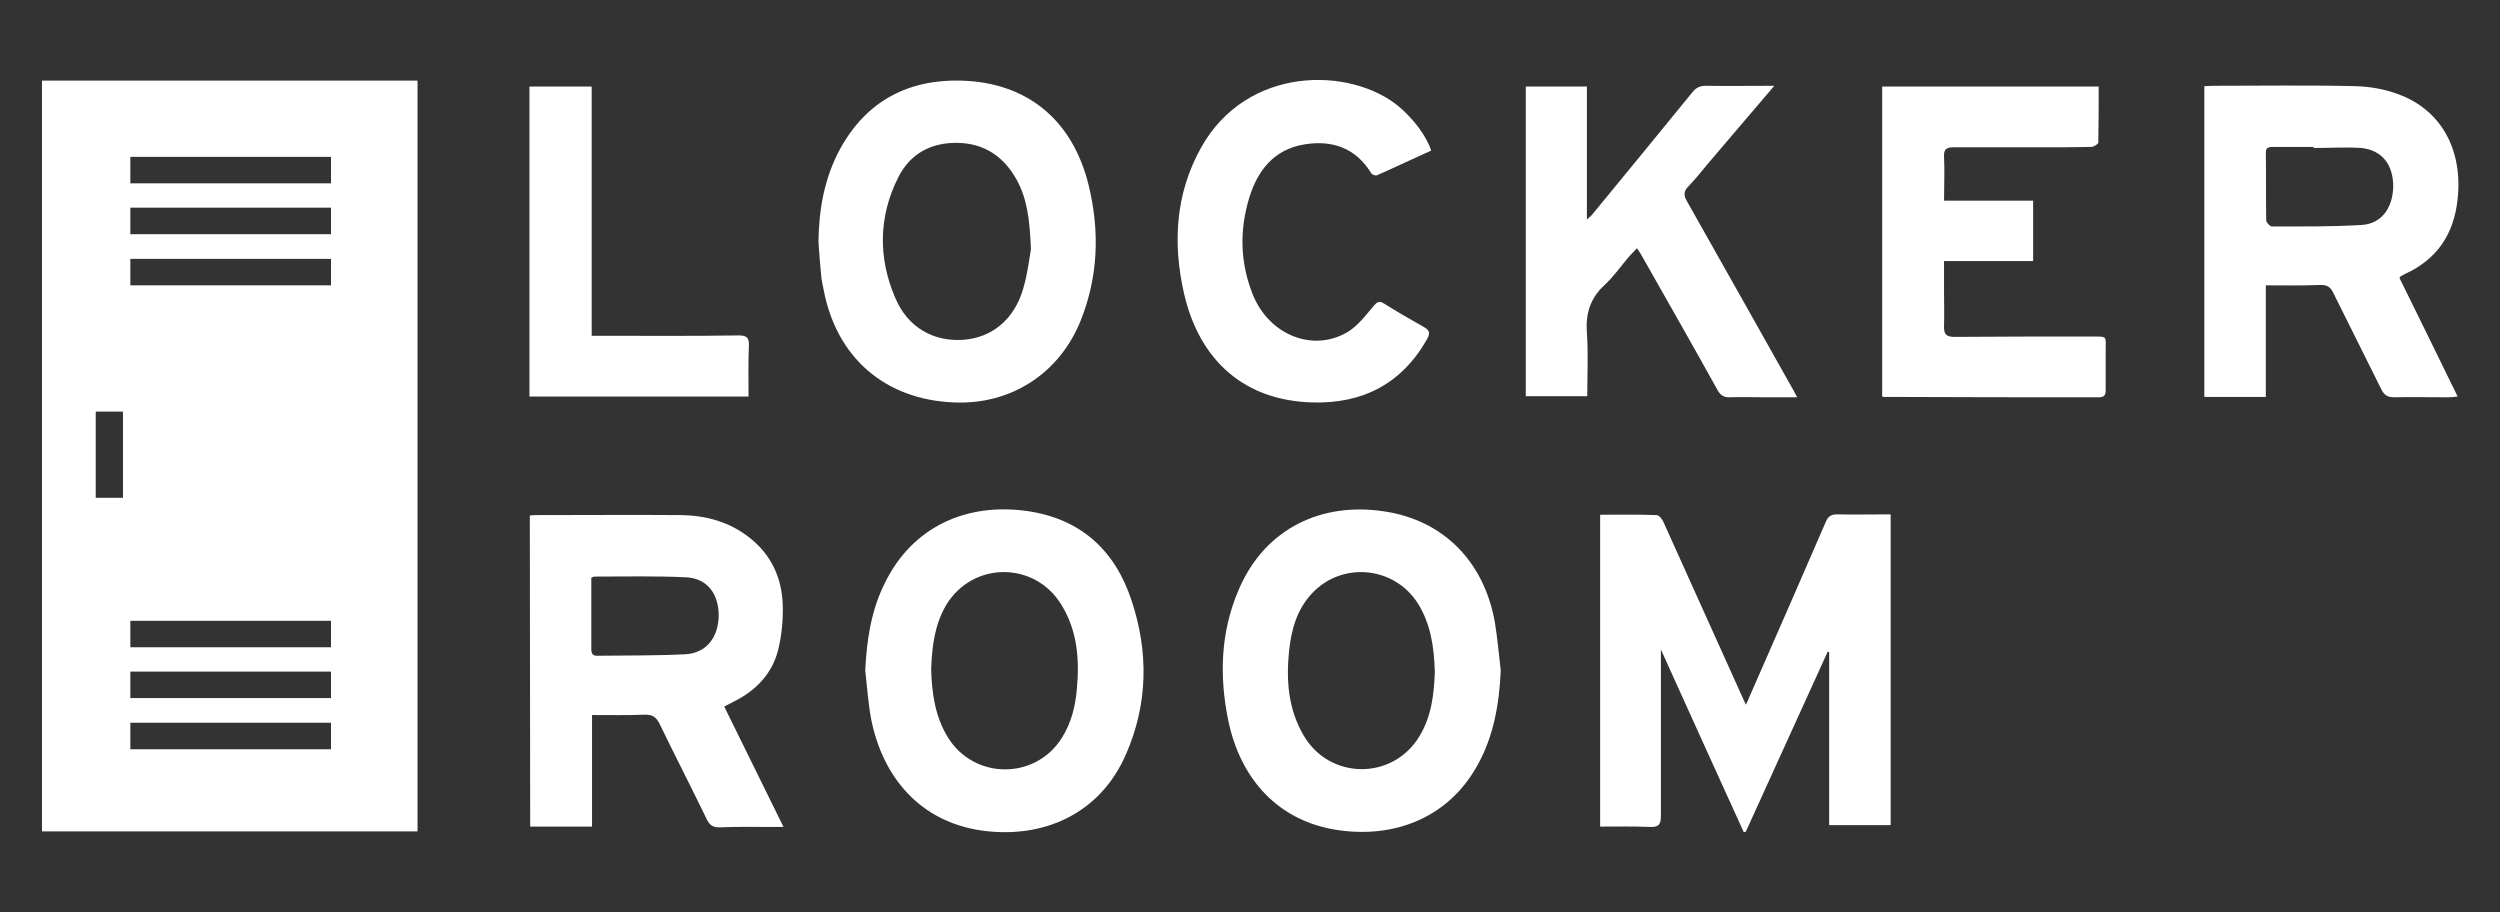 <?xml version="1.0" encoding="utf-8"?>
<!-- Generator: Adobe Illustrator 27.5.0, SVG Export Plug-In . SVG Version: 6.00 Build 0)  -->
<svg version="1.1" id="Capa_1" xmlns="http://www.w3.org/2000/svg" xmlns:xlink="http://www.w3.org/1999/xlink" x="0px" y="0px"
	 viewBox="0 0 679 247.8" style="enable-background:new 0 0 679 247.8;" xml:space="preserve">
<rect x="0" y="0" width="679" height="247.8" fill="#333333" stroke="none"/>
<style type="text/css">
	.st0{fill:#FFFFFF;}
</style>
<g>
	<path class="st0" d="M473.6,226c-7.4-16.3-14.9-32.7-22.5-49.6c0,2.7,0,4.9,0,7c0,12.7,0,25.4,0,38.2c0,2.2-0.5,3.1-2.9,3
		c-4.5-0.2-9-0.1-13.6-0.1v-84.7c5.2,0,10.2-0.1,15.3,0.1c0.7,0,1.6,1.1,1.9,1.9c7.2,15.9,14.4,31.9,21.6,47.9
		c0.2,0.4,0.4,0.9,0.8,1.7c0.5-1,0.8-1.8,1.1-2.5c6.9-15.7,13.8-31.5,20.6-47.2c0.6-1.4,1.4-2,3-2c4.8,0.1,9.6,0,14.6,0v84.4h-16.7
		v-47l-0.4-0.1c-7.4,16.3-14.8,32.5-22.2,48.8C474.1,226,473.8,226,473.6,226L473.6,226z"/>
	<path class="st0" d="M143.9,140c0.9-0.1,1.6-0.1,2.4-0.1c12.9,0,25.8-0.1,38.7,0c6.7,0.1,13,1.8,18.4,6c6.1,4.7,9,11.1,9.2,18.6
		c0.1,3.9-0.3,8-1.2,11.8c-1.6,6.6-6,11.2-12,14.2c-0.8,0.4-1.6,0.8-2.7,1.4c5.3,10.8,10.6,21.5,16.1,32.7c-1.4,0-2.3,0-3.1,0
		c-4.7,0-9.3-0.1-14,0.1c-1.9,0.1-3-0.5-3.8-2.3c-4.2-8.7-8.6-17.2-12.8-25.9c-0.9-1.7-1.8-2.4-3.8-2.4c-4.7,0.2-9.5,0.1-14.5,0.1
		v30.3h-16.8L143.9,140L143.9,140z M160.6,156.9c0,6.5,0,13,0,19.5c0,1.3,0.6,1.8,1.8,1.7c7.9-0.1,15.8,0,23.7-0.4
		c5.7-0.3,9-4.5,9.1-10.5c0-5.9-3.1-10.1-8.8-10.4c-8.3-0.4-16.6-0.2-24.9-0.2C161.2,156.6,161.1,156.7,160.6,156.9L160.6,156.9z"/>
	<path class="st0" d="M615.4,77.5v30.3h-16.7V23.4c0.9,0,1.7-0.1,2.5-0.1c12.8,0,25.7-0.2,38.5,0.1c3.9,0.1,8,0.8,11.7,2.2
		c11.7,4.3,17.5,15.1,16.1,28.4c-1,9.5-5.5,16.4-14.3,20.4c-0.4,0.2-0.7,0.4-1.1,0.6c-0.1,0-0.1,0.1-0.4,0.5
		c5.2,10.5,10.4,21.2,15.8,32.2c-1.1,0.1-1.8,0.2-2.5,0.2c-4.9,0-9.8-0.1-14.7,0c-1.7,0-2.7-0.5-3.5-2.1c-4.3-8.7-8.7-17.4-13-26.1
		c-0.8-1.8-1.8-2.4-3.8-2.3C625.2,77.6,620.5,77.5,615.4,77.5z M628.4,40.2c0-0.1,0-0.2,0-0.3c-3.7,0-7.3,0-11,0
		c-1.2,0-2.1,0.2-2,1.7c0.1,6.1,0,12.1,0.1,18.2c0,0.6,1,1.7,1.5,1.7c8.2,0,16.3,0.1,24.4-0.4c5.4-0.3,8.5-4.6,8.6-10.5
		c0-5.8-3-9.8-8.6-10.4C637.1,39.9,632.8,40.2,628.4,40.2L628.4,40.2z"/>
	<path class="st0" d="M407.6,182.1c-0.4,9.1-1.9,17.8-6.3,25.7c-8,14.5-22.7,19.8-37.6,17.7c-16.5-2.3-26.8-13.9-30.1-29.8
		c-2.5-12.1-2.1-24.2,2.9-35.7c7.2-16.7,22.7-23.7,39.5-21.1c16.1,2.4,27.1,13.7,30,30.1C406.7,173.3,407.1,177.7,407.6,182.1
		L407.6,182.1z M389.7,182.4c-0.2-6.6-1.1-12.9-4.6-18.5c-6.4-10.1-20.6-11.5-28.8-2.7c-4.1,4.4-5.6,9.9-6.2,15.7
		c-0.8,8-0.2,15.8,4,22.9c7.1,12.1,24.2,12.1,31.4,0.2C388.8,194.6,389.5,188.5,389.7,182.4L389.7,182.4z"/>
	<path class="st0" d="M235,182.1c0.4-8.3,1.6-16.3,5.3-23.7c7.6-15.6,22.5-21.9,38.7-19.6c14.5,2.1,23.8,10.6,28.3,24.2
		c4.7,14.1,4.5,28.2-1.5,41.9c-7.2,16.5-22.8,22.9-39,20.7c-17.1-2.4-27.1-14.7-30.2-30.3C235.8,190.9,235.5,186.5,235,182.1
		L235,182.1z M252.9,181.9c0.2,6.5,1.1,12.7,4.5,18.3c7.1,11.6,23.8,11.7,31,0.2c2.6-4.1,3.7-8.7,4.1-13.5
		c0.7-7.9,0.1-15.6-4.2-22.6c-7.2-11.9-24.1-11.9-31.3,0C253.8,169.7,253.1,175.8,252.9,181.9L252.9,181.9z"/>
	<path class="st0" d="M222.3,65.7c0.1-8.9,1.6-17.4,5.9-25.3c7.1-12.9,18.4-18.9,32.9-18.5c18,0.5,30.3,10.8,34.6,28.5
		c3,12.4,2.6,24.7-2.2,36.7c-5.8,14.4-19,22.9-34.5,22.2c-18.7-0.8-31.8-12.2-35.3-30.6c-0.3-1.4-0.6-2.8-0.7-4.2
		C222.7,71.6,222.5,68.6,222.3,65.7L222.3,65.7z M280,67.7c-0.3-7.9-1-13.8-4-19.1c-3.5-6.2-8.8-9.7-16-9.8
		c-7.2-0.1-12.9,3-16.1,9.5c-5.3,10.6-5.4,21.7-0.8,32.5c3.4,8.1,10.3,12,18.4,11.5c7.8-0.5,14-5.5,16.4-13.9
		C279.1,74.4,279.6,70,280,67.7L280,67.7z"/>
	<path class="st0" d="M481.9,23.3c-6.3,7.4-12.1,14.2-17.9,21c-1.8,2.2-3.6,4.4-5.5,6.4c-1.3,1.3-1.2,2.4-0.3,4
		c9.5,16.8,19,33.7,28.5,50.6c0.4,0.7,0.8,1.4,1.4,2.6c-3.1,0-5.8,0-8.5,0c-3.2,0-6.5-0.1-9.7,0c-1.7,0.1-2.7-0.6-3.5-2.1
		c-6.7-12.1-13.5-24-20.3-36c-0.4-0.7-0.8-1.4-1.5-2.4c-0.8,0.9-1.4,1.5-2,2.1c-2.3,2.7-4.3,5.6-6.8,7.9c-3.9,3.6-5.2,7.8-4.8,13.1
		c0.4,5.6,0.1,11.3,0.1,17.1h-16.7V23.5H431v36.1c0.8-0.7,1.2-1,1.5-1.4c9.1-11,18.1-22.1,27.2-33.2c1-1.2,2-1.7,3.6-1.7
		C469.3,23.4,475.2,23.3,481.9,23.3L481.9,23.3z"/>
	<path class="st0" d="M511.2,107.7V23.5H570c0,5.1,0,10.2-0.1,15.2c0,0.4-1.2,1.2-1.9,1.2c-3.7,0.1-7.5,0.1-11.2,0.1
		c-8.7,0-17.5,0-26.2,0c-1.9,0-2.7,0.5-2.6,2.5c0.2,3.9,0,7.8,0,12h24.2v16.4H528V79c0,3.2,0.1,6.3,0,9.5c-0.1,2.3,0.6,3,2.9,3
		c12.4-0.1,24.8-0.1,37.2-0.1c4.4,0,3.8-0.2,3.8,3.9c0,3.6,0,7.2,0,10.7c0,1.3-0.4,1.9-1.8,1.9c-19.3,0-38.6,0-57.9-0.1
		C511.9,107.9,511.7,107.8,511.2,107.7L511.2,107.7z"/>
	<path class="st0" d="M388.7,40.9c-4.9,2.2-9.7,4.5-14.7,6.7c-0.4,0.2-1.4-0.2-1.6-0.6c-4.2-6.8-10.5-9-18-7.8
		c-8.3,1.3-12.8,7-15.1,14.5c-2.7,8.9-2.5,17.7,1,26.4c4.4,10.8,16.1,15.6,25.5,10.2c2.8-1.6,5-4.5,7.2-7.1c1-1.2,1.6-1.6,3-0.7
		c3.5,2.2,7.1,4.3,10.7,6.3c1.6,0.9,1.8,1.7,0.9,3.3c-6.9,12.2-17.6,17.6-31.2,17.2c-18.1-0.5-30.5-11-34.8-29.5
		c-3.1-13.6-2.4-27,4.5-39.5C338.6,17.6,367,18.1,380,29C383.8,32.2,387.5,37,388.7,40.9L388.7,40.9z"/>
	<path class="st0" d="M143.9,23.5h16.8v67.7c1.2,0,2.2,0,3.2,0c12.2,0,24.5,0.1,36.7-0.1c2.2,0,2.9,0.6,2.8,2.8
		c-0.2,4.6-0.1,9.1-0.1,13.8h-59.5V23.5z"/>
	<path class="st0" d="M11.4,21.9v203.9h102V21.9H11.4z M33.4,135.2h-7.4v-23.4h7.4V135.2z M89.9,203.5H35.4v-7.2h54.5V203.5z
		 M89.9,189.6H35.4v-7.2h54.5V189.6z M89.9,175.8H35.4v-7.2h54.5V175.8z M89.9,77.5H35.4v-7.2h54.5V77.5z M89.9,63.6H35.4v-7.2h54.5
		C89.9,56.4,89.9,63.6,89.9,63.6z M89.9,49.8H35.4v-7.2h54.5V49.8z"/>
</g>
</svg>
